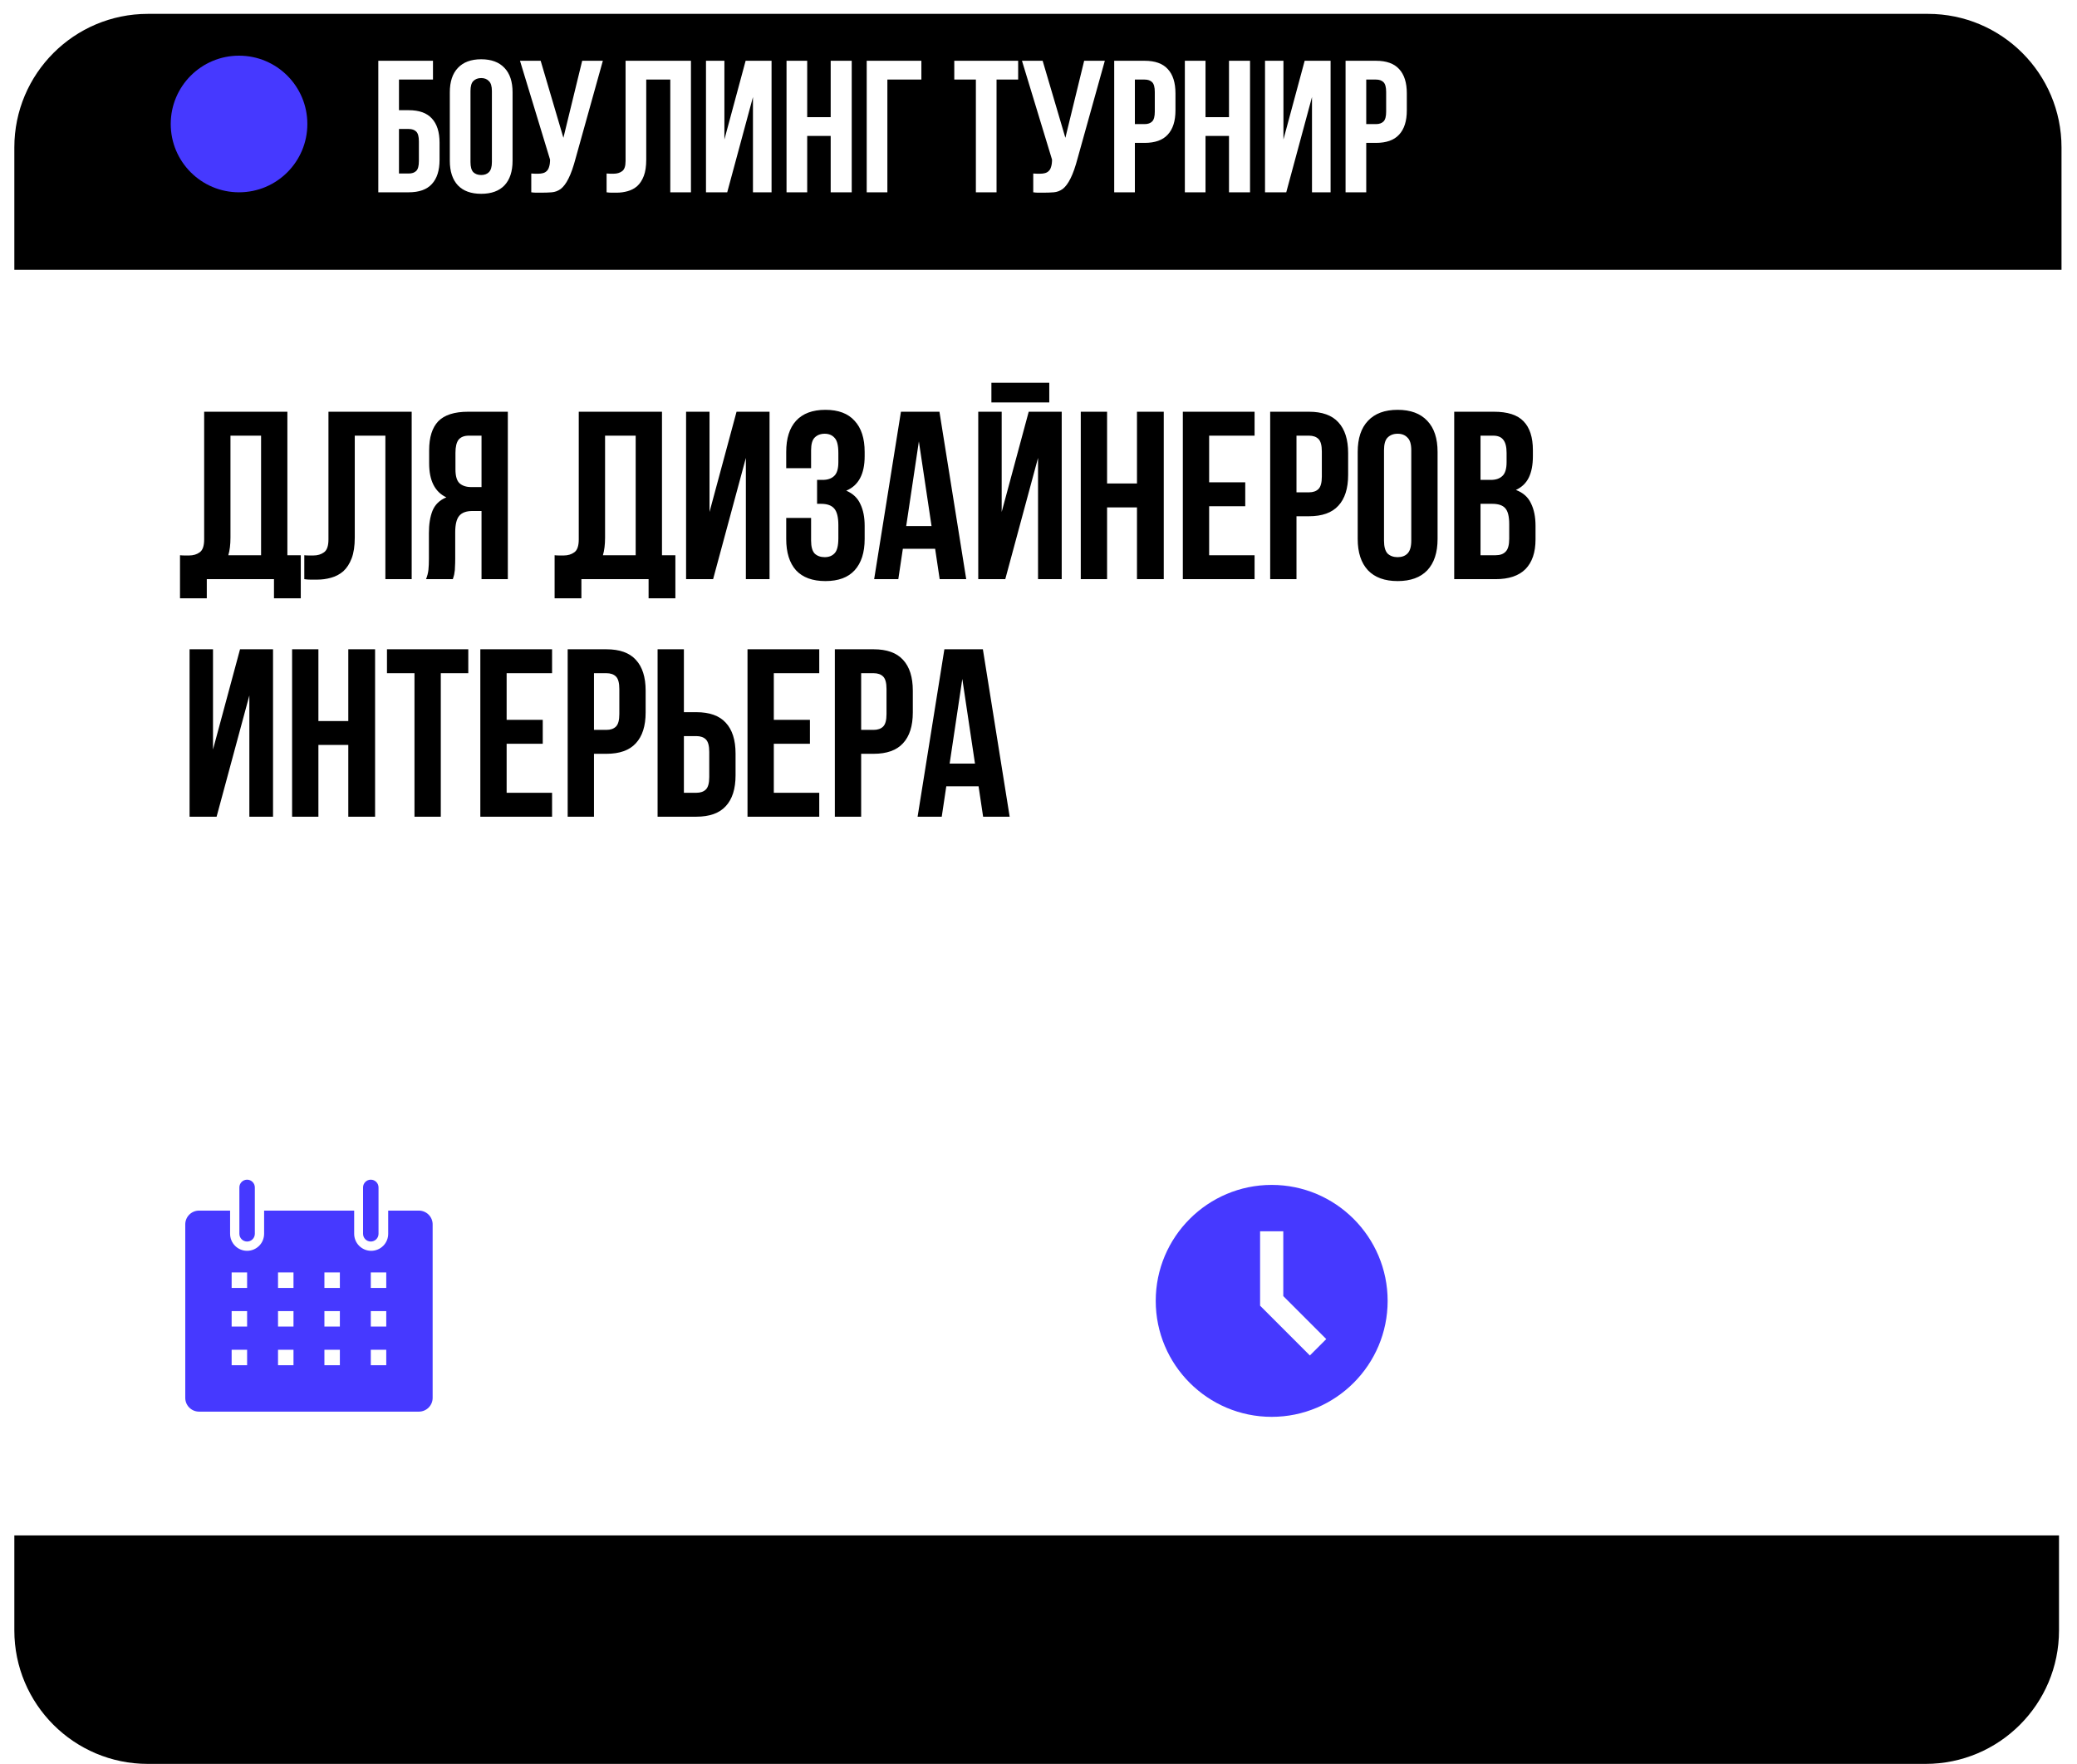 <?xml version="1.0" encoding="UTF-8"?> <svg xmlns="http://www.w3.org/2000/svg" width="411" height="349" viewBox="0 0 411 349" fill="none"><path d="M381.028 235.81H29.248C14.662 235.81 2.837 247.635 2.837 262.221V322.589C2.837 337.176 14.662 349 29.248 349H381.028C395.614 349 407.439 337.176 407.439 322.589V262.221C407.439 247.635 395.614 235.81 381.028 235.81Z" fill="black"></path><g filter="url(#filter0_d_131_772)"><path d="M2.744 43.893H407.842V301.051H2.744V43.893Z" fill="white"></path></g><g filter="url(#filter1_d_131_772)"><path d="M2.837 26.43C2.837 11.833 14.671 0 29.268 0H381.505C396.102 0 407.935 11.833 407.935 26.43V50.637H2.837V26.43Z" fill="black"></path></g><path d="M47.301 38.049C54.767 38.049 60.819 31.997 60.819 24.532C60.819 17.066 54.767 11.014 47.301 11.014C39.836 11.014 33.784 17.066 33.784 24.532C33.784 31.997 39.836 38.049 47.301 38.049Z" fill="#4639FF"></path><path d="M251.644 234.443C238.991 234.443 228.698 244.736 228.698 257.389C228.698 270.041 238.991 280.335 251.644 280.335C264.296 280.335 274.589 270.041 274.589 257.389C274.589 244.736 264.296 234.443 251.644 234.443ZM259.199 268.189L249.349 258.338V243.621H253.938V256.439L262.444 264.945L259.199 268.189Z" fill="#4639FF"></path><path d="M82.934 239.528H76.815V244.118C76.815 244.56 76.728 244.997 76.559 245.406C76.39 245.814 76.142 246.185 75.829 246.497C75.517 246.81 75.146 247.058 74.738 247.227C74.329 247.396 73.892 247.483 73.45 247.483C73.008 247.483 72.57 247.396 72.162 247.227C71.754 247.058 71.383 246.81 71.07 246.497C70.758 246.185 70.51 245.814 70.341 245.406C70.171 244.997 70.084 244.56 70.084 244.118V239.528H52.263V244.118C52.263 245.01 51.908 245.866 51.277 246.497C50.646 247.129 49.79 247.483 48.898 247.483C48.005 247.483 47.149 247.129 46.518 246.497C45.887 245.866 45.532 245.01 45.532 244.118V239.528H39.413C39.049 239.524 38.688 239.593 38.351 239.731C38.014 239.869 37.708 240.073 37.452 240.331C37.195 240.59 36.992 240.896 36.857 241.234C36.721 241.572 36.654 241.933 36.66 242.298V276.533C36.654 276.89 36.718 277.246 36.849 277.578C36.981 277.911 37.176 278.215 37.425 278.471C37.673 278.729 37.97 278.934 38.298 279.077C38.626 279.219 38.979 279.295 39.337 279.301H82.934C83.292 279.295 83.645 279.219 83.973 279.077C84.301 278.934 84.598 278.729 84.846 278.471C85.095 278.215 85.29 277.911 85.422 277.578C85.553 277.246 85.617 276.89 85.611 276.533V242.298C85.617 241.939 85.553 241.585 85.422 241.251C85.29 240.919 85.095 240.616 84.846 240.358C84.598 240.101 84.301 239.896 83.973 239.754C83.645 239.611 83.292 239.534 82.934 239.528ZM48.898 270.124H45.838V267.064H48.898V270.124ZM48.898 262.475H45.838V259.415H48.898V262.475ZM48.898 254.826H45.838V251.766H48.898V254.826ZM58.076 270.124H55.017V267.064H58.076V270.124ZM58.076 262.475H55.017V259.415H58.076V262.475ZM58.076 254.826H55.017V251.766H58.076V254.826ZM67.254 270.124H64.195V267.064H67.254V270.124ZM67.254 262.475H64.195V259.415H67.254V262.475ZM67.254 254.826H64.195V251.766H67.254V254.826ZM76.433 270.124H73.373V267.064H76.433V270.124ZM76.433 262.475H73.373V259.415H76.433V262.475ZM76.433 254.826H73.373V251.766H76.433V254.826Z" fill="#4639FF"></path><path d="M48.898 245.647C49.303 245.647 49.692 245.486 49.979 245.199C50.266 244.912 50.427 244.524 50.427 244.117V234.939C50.427 234.534 50.266 234.144 49.979 233.857C49.692 233.57 49.303 233.409 48.898 233.409C48.492 233.409 48.103 233.57 47.816 233.857C47.529 234.144 47.368 234.534 47.368 234.939V244.117C47.368 244.524 47.529 244.912 47.816 245.199C48.103 245.486 48.492 245.647 48.898 245.647Z" fill="#4639FF"></path><path d="M73.373 245.647C73.779 245.647 74.168 245.486 74.455 245.199C74.742 244.912 74.903 244.524 74.903 244.117V234.939C74.903 234.534 74.742 234.144 74.455 233.857C74.168 233.57 73.779 233.409 73.373 233.409C72.967 233.409 72.578 233.57 72.291 233.857C72.004 234.144 71.843 234.534 71.843 234.939V244.117C71.843 244.524 72.004 244.912 72.291 245.199C72.578 245.486 72.967 245.647 73.373 245.647Z" fill="#4639FF"></path><path d="M35.619 109.859C35.903 109.891 36.203 109.906 36.519 109.906C36.834 109.906 37.134 109.906 37.418 109.906C38.238 109.906 38.932 109.701 39.5 109.291C40.099 108.881 40.399 108.029 40.399 106.736V81.465H56.867V109.859H59.518V118.377H54.217V114.591H40.92V118.377H35.619V109.859ZM45.605 106.357C45.605 107.745 45.463 108.913 45.179 109.859H51.662V86.198H45.605V106.357ZM76.259 86.198H70.202V106.357C70.202 108.029 69.996 109.402 69.586 110.474C69.176 111.547 68.624 112.399 67.93 113.03C67.236 113.629 66.431 114.055 65.517 114.307C64.633 114.56 63.703 114.686 62.724 114.686C62.251 114.686 61.825 114.686 61.447 114.686C61.068 114.686 60.658 114.655 60.216 114.591V109.859C60.5 109.891 60.8 109.906 61.115 109.906C61.431 109.906 61.731 109.906 62.015 109.906C62.835 109.906 63.529 109.701 64.097 109.291C64.696 108.881 64.996 108.029 64.996 106.736V81.465H81.465V114.591H76.259V86.198ZM92.776 86.198C91.861 86.198 91.183 86.466 90.741 87.002C90.331 87.538 90.126 88.406 90.126 89.605V92.87C90.126 94.195 90.394 95.11 90.93 95.615C91.498 96.12 92.271 96.372 93.249 96.372H95.284V86.198H92.776ZM84.305 114.591C84.557 113.96 84.715 113.345 84.778 112.746C84.841 112.115 84.873 111.389 84.873 110.569V105.458C84.873 103.723 85.109 102.256 85.583 101.057C86.088 99.827 87.002 98.943 88.328 98.407C86.056 97.334 84.92 95.094 84.92 91.687V89.084C84.92 86.529 85.52 84.62 86.719 83.358C87.949 82.096 89.921 81.465 92.634 81.465H100.49V114.591H95.284V101.104H93.486C92.287 101.104 91.419 101.42 90.883 102.051C90.347 102.682 90.079 103.77 90.079 105.316V110.522C90.079 111.184 90.063 111.736 90.031 112.178C90.031 112.62 90 112.982 89.936 113.266C89.905 113.55 89.858 113.787 89.794 113.976C89.731 114.166 89.668 114.371 89.605 114.591H84.305ZM109.747 109.859C110.031 109.891 110.33 109.906 110.646 109.906C110.961 109.906 111.261 109.906 111.545 109.906C112.365 109.906 113.059 109.701 113.627 109.291C114.227 108.881 114.526 108.029 114.526 106.736V81.465H130.995V109.859H133.645V118.377H128.345V114.591H115.047V118.377H109.747V109.859ZM119.732 106.357C119.732 107.745 119.59 108.913 119.306 109.859H125.789V86.198H119.732V106.357ZM141.111 114.591H135.764V81.465H140.401V101.294L145.749 81.465H152.279V114.591H147.594V90.599L141.111 114.591ZM165.895 89.605C165.895 88.122 165.642 87.128 165.138 86.623C164.664 86.087 164.018 85.819 163.197 85.819C162.377 85.819 161.715 86.071 161.21 86.576C160.737 87.049 160.5 87.885 160.5 89.084V92.633H155.578V89.415C155.578 86.734 156.225 84.683 157.519 83.263C158.844 81.812 160.784 81.087 163.339 81.087C165.895 81.087 167.819 81.812 169.113 83.263C170.438 84.683 171.1 86.734 171.1 89.415V90.267C171.1 93.801 169.886 96.072 167.456 97.082C168.781 97.65 169.712 98.533 170.249 99.732C170.816 100.899 171.1 102.335 171.1 104.038V106.641C171.1 109.323 170.438 111.389 169.113 112.84C167.819 114.26 165.895 114.97 163.339 114.97C160.784 114.97 158.844 114.26 157.519 112.84C156.225 111.389 155.578 109.323 155.578 106.641V102.477H160.5V106.972C160.5 108.171 160.737 109.023 161.21 109.528C161.715 110.001 162.377 110.238 163.197 110.238C164.018 110.238 164.664 109.985 165.138 109.481C165.642 108.976 165.895 107.982 165.895 106.499V103.896C165.895 102.35 165.627 101.262 165.09 100.631C164.554 100 163.686 99.685 162.487 99.685H161.683V94.952H162.771C163.749 94.952 164.507 94.7 165.043 94.195C165.611 93.69 165.895 92.775 165.895 91.45V89.605ZM191.198 114.591H185.945L185.046 108.581H178.658L177.758 114.591H172.979L178.279 81.465H185.898L191.198 114.591ZM179.32 104.086H184.336L181.828 87.333L179.32 104.086ZM198.925 114.591H193.577V81.465H198.215V101.294L203.563 81.465H210.093V114.591H205.408V90.599L198.925 114.591ZM207.632 75.739V79.62H196.18V75.739H207.632ZM219.071 114.591H213.865V81.465H219.071V95.662H224.986V81.465H230.287V114.591H224.986V100.394H219.071V114.591ZM239.267 95.425H246.412V100.158H239.267V109.859H248.258V114.591H234.061V81.465H248.258V86.198H239.267V95.425ZM259.011 81.465C261.63 81.465 263.57 82.159 264.832 83.547C266.126 84.936 266.772 86.97 266.772 89.652V93.959C266.772 96.64 266.126 98.675 264.832 100.063C263.57 101.451 261.63 102.145 259.011 102.145H256.551V114.591H251.345V81.465H259.011ZM256.551 86.198V97.413H259.011C259.832 97.413 260.463 97.192 260.904 96.751C261.346 96.309 261.567 95.489 261.567 94.29V89.321C261.567 88.122 261.346 87.302 260.904 86.86C260.463 86.418 259.832 86.198 259.011 86.198H256.551ZM273.87 106.972C273.87 108.171 274.106 109.023 274.58 109.528C275.084 110.001 275.747 110.238 276.567 110.238C277.388 110.238 278.034 110.001 278.507 109.528C279.012 109.023 279.265 108.171 279.265 106.972V89.084C279.265 87.885 279.012 87.049 278.507 86.576C278.034 86.071 277.388 85.819 276.567 85.819C275.747 85.819 275.084 86.071 274.58 86.576C274.106 87.049 273.87 87.885 273.87 89.084V106.972ZM268.664 89.415C268.664 86.734 269.343 84.683 270.699 83.263C272.056 81.812 274.012 81.087 276.567 81.087C279.123 81.087 281.079 81.812 282.435 83.263C283.792 84.683 284.47 86.734 284.47 89.415V106.641C284.47 109.323 283.792 111.389 282.435 112.84C281.079 114.26 279.123 114.97 276.567 114.97C274.012 114.97 272.056 114.26 270.699 112.84C269.343 111.389 268.664 109.323 268.664 106.641V89.415ZM295.617 81.465C298.331 81.465 300.287 82.096 301.486 83.358C302.716 84.62 303.331 86.529 303.331 89.084V90.267C303.331 91.971 303.063 93.375 302.527 94.479C301.99 95.583 301.138 96.403 299.971 96.94C301.391 97.476 302.385 98.36 302.953 99.59C303.552 100.789 303.852 102.272 303.852 104.038V106.736C303.852 109.291 303.189 111.247 301.864 112.604C300.539 113.929 298.567 114.591 295.949 114.591H287.762V81.465H295.617ZM292.967 99.685V109.859H295.949C296.832 109.859 297.495 109.622 297.936 109.149C298.409 108.676 298.646 107.824 298.646 106.594V103.707C298.646 102.161 298.378 101.104 297.842 100.536C297.337 99.969 296.485 99.685 295.286 99.685H292.967ZM292.967 86.198V94.952H295.002C295.98 94.952 296.737 94.7 297.274 94.195C297.842 93.69 298.126 92.775 298.126 91.45V89.605C298.126 88.406 297.905 87.538 297.463 87.002C297.053 86.466 296.39 86.198 295.475 86.198H292.967ZM42.86 161.591H37.512V128.465H42.15V148.294L47.498 128.465H54.028V161.591H49.343V137.599L42.86 161.591ZM63.006 161.591H57.8V128.465H63.006V142.662H68.921V128.465H74.222V161.591H68.921V147.394H63.006V161.591ZM76.576 128.465H92.666V133.197H87.224V161.591H82.018V133.197H76.576V128.465ZM100.254 142.426H107.4V147.158H100.254V156.859H109.246V161.591H95.049V128.465H109.246V133.197H100.254V142.426ZM119.999 128.465C122.618 128.465 124.558 129.159 125.82 130.547C127.114 131.936 127.76 133.97 127.76 136.652V140.958C127.76 143.64 127.114 145.675 125.82 147.063C124.558 148.451 122.618 149.145 119.999 149.145H117.539V161.591H112.333V128.465H119.999ZM117.539 133.197V144.413H119.999C120.82 144.413 121.451 144.192 121.892 143.751C122.334 143.309 122.555 142.489 122.555 141.29V136.321C122.555 135.122 122.334 134.302 121.892 133.86C121.451 133.418 120.82 133.197 119.999 133.197H117.539ZM137.792 156.859C138.612 156.859 139.243 156.638 139.685 156.197C140.126 155.755 140.347 154.935 140.347 153.736V148.767C140.347 147.568 140.126 146.748 139.685 146.306C139.243 145.864 138.612 145.643 137.792 145.643H135.331V156.859H137.792ZM130.125 161.591V128.465H135.331V140.911H137.792C140.41 140.911 142.351 141.605 143.613 142.993C144.906 144.382 145.553 146.416 145.553 149.098V153.405C145.553 156.086 144.906 158.121 143.613 159.509C142.351 160.897 140.41 161.591 137.792 161.591H130.125ZM153.123 142.426H160.269V147.158H153.123V156.859H162.115V161.591H147.918V128.465H162.115V133.197H153.123V142.426ZM172.868 128.465C175.487 128.465 177.427 129.159 178.689 130.547C179.983 131.936 180.629 133.97 180.629 136.652V140.958C180.629 143.64 179.983 145.675 178.689 147.063C177.427 148.451 175.487 149.145 172.868 149.145H170.407V161.591H165.202V128.465H172.868ZM170.407 133.197V144.413H172.868C173.689 144.413 174.32 144.192 174.761 143.751C175.203 143.309 175.424 142.489 175.424 141.29V136.321C175.424 135.122 175.203 134.302 174.761 133.86C174.32 133.418 173.689 133.197 172.868 133.197H170.407ZM199.794 161.591H194.541L193.642 155.581H187.253L186.354 161.591H181.575L186.875 128.465H194.494L199.794 161.591ZM187.916 151.086H192.932L190.424 134.333L187.916 151.086Z" fill="black"></path><path d="M78.95 21.802H80.883C82.94 21.802 84.464 22.348 85.456 23.438C86.472 24.529 86.98 26.127 86.98 28.234V31.617C86.98 33.724 86.472 35.322 85.456 36.413C84.464 37.504 82.94 38.049 80.883 38.049H74.86V12.025H85.679V15.743H78.95V21.802ZM80.883 34.331C81.527 34.331 82.023 34.158 82.37 33.811C82.717 33.464 82.89 32.819 82.89 31.878V27.974C82.89 27.032 82.717 26.388 82.37 26.041C82.023 25.694 81.527 25.52 80.883 25.52H78.95V34.331H80.883ZM93.1 32.063C93.1 33.005 93.286 33.674 93.658 34.071C94.054 34.443 94.575 34.629 95.219 34.629C95.864 34.629 96.372 34.443 96.743 34.071C97.14 33.674 97.338 33.005 97.338 32.063V18.01C97.338 17.069 97.14 16.412 96.743 16.04C96.372 15.643 95.864 15.445 95.219 15.445C94.575 15.445 94.054 15.643 93.658 16.04C93.286 16.412 93.1 17.069 93.1 18.01V32.063ZM89.011 18.271C89.011 16.164 89.543 14.553 90.609 13.438C91.675 12.298 93.212 11.727 95.219 11.727C97.227 11.727 98.763 12.298 99.829 13.438C100.895 14.553 101.428 16.164 101.428 18.271V31.803C101.428 33.91 100.895 35.533 99.829 36.673C98.763 37.789 97.227 38.346 95.219 38.346C93.212 38.346 91.675 37.789 90.609 36.673C89.543 35.533 89.011 33.91 89.011 31.803V18.271ZM105.129 34.331C105.352 34.356 105.587 34.368 105.835 34.368C106.083 34.368 106.319 34.368 106.542 34.368C106.864 34.368 107.161 34.331 107.434 34.257C107.731 34.182 107.979 34.046 108.177 33.848C108.4 33.65 108.562 33.364 108.661 32.993C108.785 32.621 108.847 32.15 108.847 31.58L102.898 12.025H106.988L111.486 27.267L115.204 12.025H119.293L113.94 31.208C113.469 32.993 112.986 34.368 112.49 35.335C112.019 36.277 111.511 36.958 110.966 37.38C110.42 37.776 109.826 37.999 109.181 38.049C108.562 38.098 107.868 38.123 107.099 38.123C106.727 38.123 106.393 38.123 106.095 38.123C105.798 38.123 105.476 38.098 105.129 38.049V34.331ZM132.637 15.743H127.879V31.58C127.879 32.894 127.718 33.972 127.396 34.814C127.073 35.657 126.64 36.326 126.094 36.822C125.549 37.293 124.917 37.627 124.198 37.826C123.504 38.024 122.773 38.123 122.005 38.123C121.633 38.123 121.298 38.123 121.001 38.123C120.704 38.123 120.381 38.098 120.034 38.049V34.331C120.258 34.356 120.493 34.368 120.741 34.368C120.989 34.368 121.224 34.368 121.447 34.368C122.092 34.368 122.637 34.207 123.083 33.885C123.554 33.563 123.789 32.894 123.789 31.878V12.025H136.727V38.049H132.637V15.743ZM143.903 38.049H139.702V12.025H143.345V27.602L147.546 12.025H152.677V38.049H148.996V19.2L143.903 38.049ZM159.73 38.049H155.64V12.025H159.73V23.178H164.377V12.025H168.541V38.049H164.377V26.896H159.73V38.049ZM175.595 38.049H171.506V12.025H182.324V15.743H175.595V38.049ZM188.834 12.025H201.474V15.743H197.198V38.049H193.109V15.743H188.834V12.025ZM204.461 34.331C204.684 34.356 204.92 34.368 205.167 34.368C205.415 34.368 205.651 34.368 205.874 34.368C206.196 34.368 206.493 34.331 206.766 34.257C207.063 34.182 207.311 34.046 207.51 33.848C207.733 33.65 207.894 33.364 207.993 32.993C208.117 32.621 208.179 32.15 208.179 31.58L202.23 12.025H206.32L210.818 27.267L214.536 12.025H218.625L213.272 31.208C212.801 32.993 212.318 34.368 211.822 35.335C211.351 36.277 210.843 36.958 210.298 37.38C209.753 37.776 209.158 37.999 208.513 38.049C207.894 38.098 207.2 38.123 206.431 38.123C206.06 38.123 205.725 38.123 205.428 38.123C205.13 38.123 204.808 38.098 204.461 38.049V34.331ZM226.505 12.025C228.562 12.025 230.086 12.57 231.077 13.661C232.094 14.751 232.602 16.35 232.602 18.457V21.84C232.602 23.946 232.094 25.545 231.077 26.636C230.086 27.726 228.562 28.271 226.505 28.271H224.571V38.049H220.482V12.025H226.505ZM224.571 15.743V24.554H226.505C227.149 24.554 227.645 24.38 227.992 24.033C228.339 23.686 228.512 23.042 228.512 22.1V18.196C228.512 17.255 228.339 16.61 227.992 16.263C227.645 15.916 227.149 15.743 226.505 15.743H224.571ZM238.549 38.049H234.46V12.025H238.549V23.178H243.196V12.025H247.36V38.049H243.196V26.896H238.549V38.049ZM254.526 38.049H250.325V12.025H253.969V27.602L258.17 12.025H263.3V38.049H259.619V19.2L254.526 38.049ZM272.286 12.025C274.343 12.025 275.867 12.57 276.859 13.661C277.875 14.751 278.383 16.35 278.383 18.457V21.84C278.383 23.946 277.875 25.545 276.859 26.636C275.867 27.726 274.343 28.271 272.286 28.271H270.353V38.049H266.263V12.025H272.286ZM270.353 15.743V24.554H272.286C272.93 24.554 273.426 24.38 273.773 24.033C274.12 23.686 274.294 23.042 274.294 22.1V18.196C274.294 17.255 274.12 16.61 273.773 16.263C273.426 15.916 272.93 15.743 272.286 15.743H270.353Z" fill="white"></path><defs><filter id="filter0_d_131_772" x="8.58307e-05" y="43.893" width="410.586" height="262.646" filterUnits="userSpaceOnUse" color-interpolation-filters="sRGB"><feFlood flood-opacity="0" result="BackgroundImageFix"></feFlood><feColorMatrix in="SourceAlpha" type="matrix" values="0 0 0 0 0 0 0 0 0 0 0 0 0 0 0 0 0 0 127 0" result="hardAlpha"></feColorMatrix><feOffset dy="2.744"></feOffset><feGaussianBlur stdDeviation="1.372"></feGaussianBlur><feComposite in2="hardAlpha" operator="out"></feComposite><feColorMatrix type="matrix" values="0 0 0 0 0 0 0 0 0 0 0 0 0 0 0 0 0 0 0.25 0"></feColorMatrix><feBlend mode="normal" in2="BackgroundImageFix" result="effect1_dropShadow_131_772"></feBlend><feBlend mode="normal" in="SourceGraphic" in2="effect1_dropShadow_131_772" result="shape"></feBlend></filter><filter id="filter1_d_131_772" x="0.094" y="0" width="410.586" height="56.125" filterUnits="userSpaceOnUse" color-interpolation-filters="sRGB"><feFlood flood-opacity="0" result="BackgroundImageFix"></feFlood><feColorMatrix in="SourceAlpha" type="matrix" values="0 0 0 0 0 0 0 0 0 0 0 0 0 0 0 0 0 0 127 0" result="hardAlpha"></feColorMatrix><feOffset dy="2.744"></feOffset><feGaussianBlur stdDeviation="1.372"></feGaussianBlur><feComposite in2="hardAlpha" operator="out"></feComposite><feColorMatrix type="matrix" values="0 0 0 0 0 0 0 0 0 0 0 0 0 0 0 0 0 0 0.25 0"></feColorMatrix><feBlend mode="normal" in2="BackgroundImageFix" result="effect1_dropShadow_131_772"></feBlend><feBlend mode="normal" in="SourceGraphic" in2="effect1_dropShadow_131_772" result="shape"></feBlend></filter></defs></svg> 